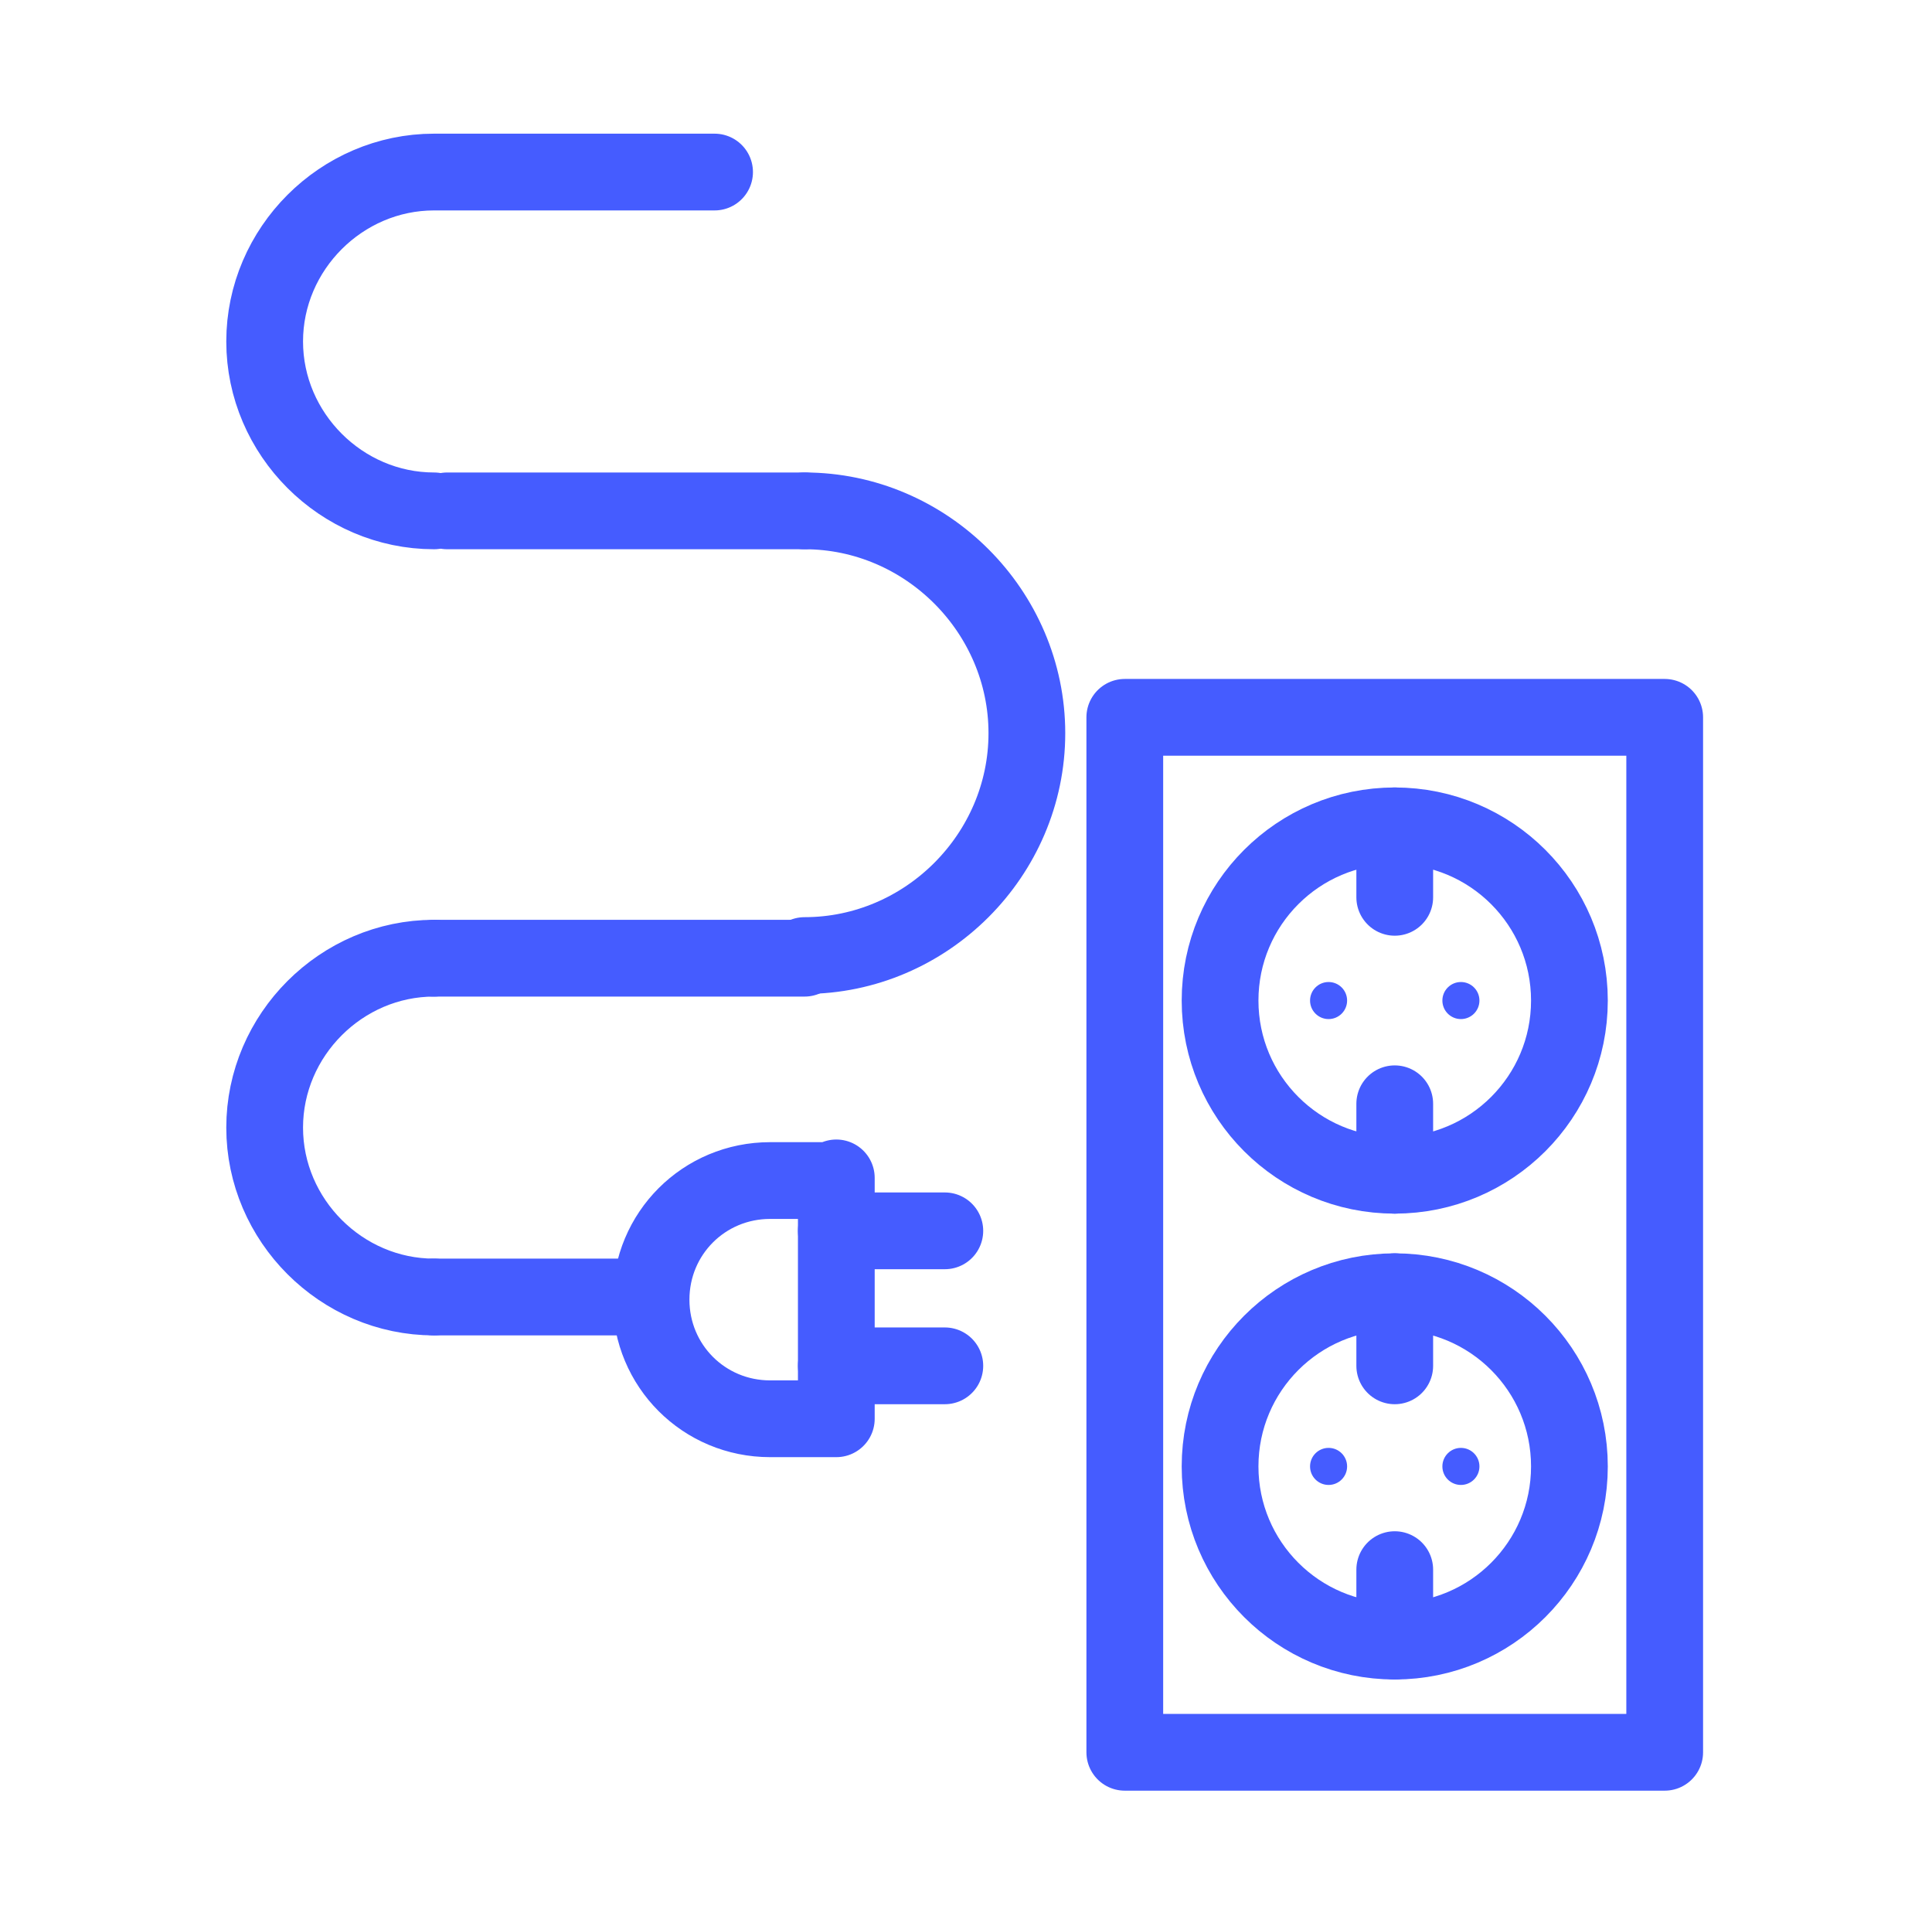 <?xml version="1.0" encoding="utf-8"?>
<!-- Generator: Adobe Illustrator 28.3.0, SVG Export Plug-In . SVG Version: 6.00 Build 0)  -->
<svg version="1.1" id="Livello_1" xmlns="http://www.w3.org/2000/svg" xmlns:xlink="http://www.w3.org/1999/xlink" x="0px" y="0px"
	 viewBox="0 0 73 72" style="enable-background:new 0 0 73 72;" xml:space="preserve">
<style type="text/css">
	.st0{display:none;fill:#455CFF;}
	.st1{fill:none;stroke:#455CFF;stroke-width:2.9;stroke-linecap:round;stroke-linejoin:round;stroke-miterlimit:10;}
	.st2{fill:none;}
	.st3{fill:#455CFF;}
</style>
<path class="st0" d="M47.4,37.6H25.6c-0.8,0-1.4,0.6-1.4,1.4v27.2h2.9V40.5h18.9v8h-4c-0.8,0-1.4,0.6-1.4,1.4c0,0.8,0.6,1.4,1.4,1.4
	h4v14.9h2.9V39C48.8,38.2,48.2,37.6,47.4,37.6z"/>
<g>
	<rect x="93.9" y="40.8" class="st1" width="19.8" height="17.9"/>
	<polygon class="st1" points="126.7,31.4 126.7,58.7 113.7,58.7 113.7,40.8 106.9,40.8 106.9,31.4 	"/>
	<path class="st1" d="M99.8,45.4c0,2.2,1.8,4,4,4c2.2,0,4-1.8,4-4"/>
	<path class="st1" d="M112.8,35v-5.4c0-2.2,1.8-4,4-4c2.2,0,4,1.8,4,4V35"/>
</g>
<path class="st2" d="M21.4,6.9"/>
<g>
	<path class="st1" d="M-38.8,41v-9.1h2.5c2.5,0,4.5,2,4.5,4.5s-2,4.5-4.5,4.5H-38.8z"/>
	<g>
		<path class="st1" d="M-46.4,66.1c-4.6,0-8.4-3.8-8.4-8.4c0-4.6,3.8-8.4,8.4-8.4"/>
		<path class="st1" d="M-25.4,36.4c3.5,0,6.4,2.9,6.4,6.4c0,3.5-2.9,6.4-6.4,6.4"/>
		<line class="st1" x1="-25.4" y1="36.4" x2="-31.5" y2="36.4"/>
		<line class="st1" x1="-30.9" y1="66.1" x2="-46.4" y2="66.1"/>
		<line class="st1" x1="-46.4" y1="49.3" x2="-25.4" y2="49.3"/>
	</g>
</g>
<g>
	<path class="st1" d="M31.6,44.5v9.1h-2.5c-2.5,0-4.5-2-4.5-4.5s2-4.5,4.5-4.5H31.6z"/>
	<g>
		<path class="st1" d="M30.4,19.3c4.6,0,8.4,3.8,8.4,8.4c0,4.6-3.8,8.4-8.4,8.4"/>
		<path class="st1" d="M16.4,49c-3.5,0-6.4-2.9-6.4-6.4s2.9-6.4,6.4-6.4"/>
		<path class="st1" d="M16.4,19.3c-3.5,0-6.4-2.9-6.4-6.4s2.9-6.4,6.4-6.4H27"/>
		<line class="st1" x1="16.4" y1="49" x2="24.3" y2="49"/>
		<line class="st1" x1="16.9" y1="19.3" x2="30.4" y2="19.3"/>
		<line class="st1" x1="30.4" y1="36.2" x2="16.4" y2="36.2"/>
	</g>
	<line class="st1" x1="31.6" y1="51.6" x2="35.7" y2="51.6"/>
	<line class="st1" x1="31.6" y1="46.5" x2="35.7" y2="46.5"/>
</g>
<circle class="st1" cx="19.8" cy="91.9" r="0.5"/>
<g>
	<rect x="42.5" y="27.1" class="st1" width="20.4" height="39.1"/>
	<g>
		<circle class="st1" cx="52.7" cy="37.8" r="6.6"/>
		<line class="st1" x1="52.7" y1="33.9" x2="52.7" y2="31.2"/>
		<line class="st1" x1="52.7" y1="44.4" x2="52.7" y2="41.7"/>
		<circle class="st3" cx="50.2" cy="37.8" r="0.7"/>
		<circle class="st3" cx="55.2" cy="37.8" r="0.7"/>
		<circle class="st1" cx="52.7" cy="55.4" r="6.6"/>
		<line class="st1" x1="52.7" y1="51.6" x2="52.7" y2="48.8"/>
		<line class="st1" x1="52.7" y1="62" x2="52.7" y2="59.3"/>
		<circle class="st3" cx="50.2" cy="55.4" r="0.7"/>
		<circle class="st3" cx="55.2" cy="55.4" r="0.7"/>
	</g>
</g>
</svg>
